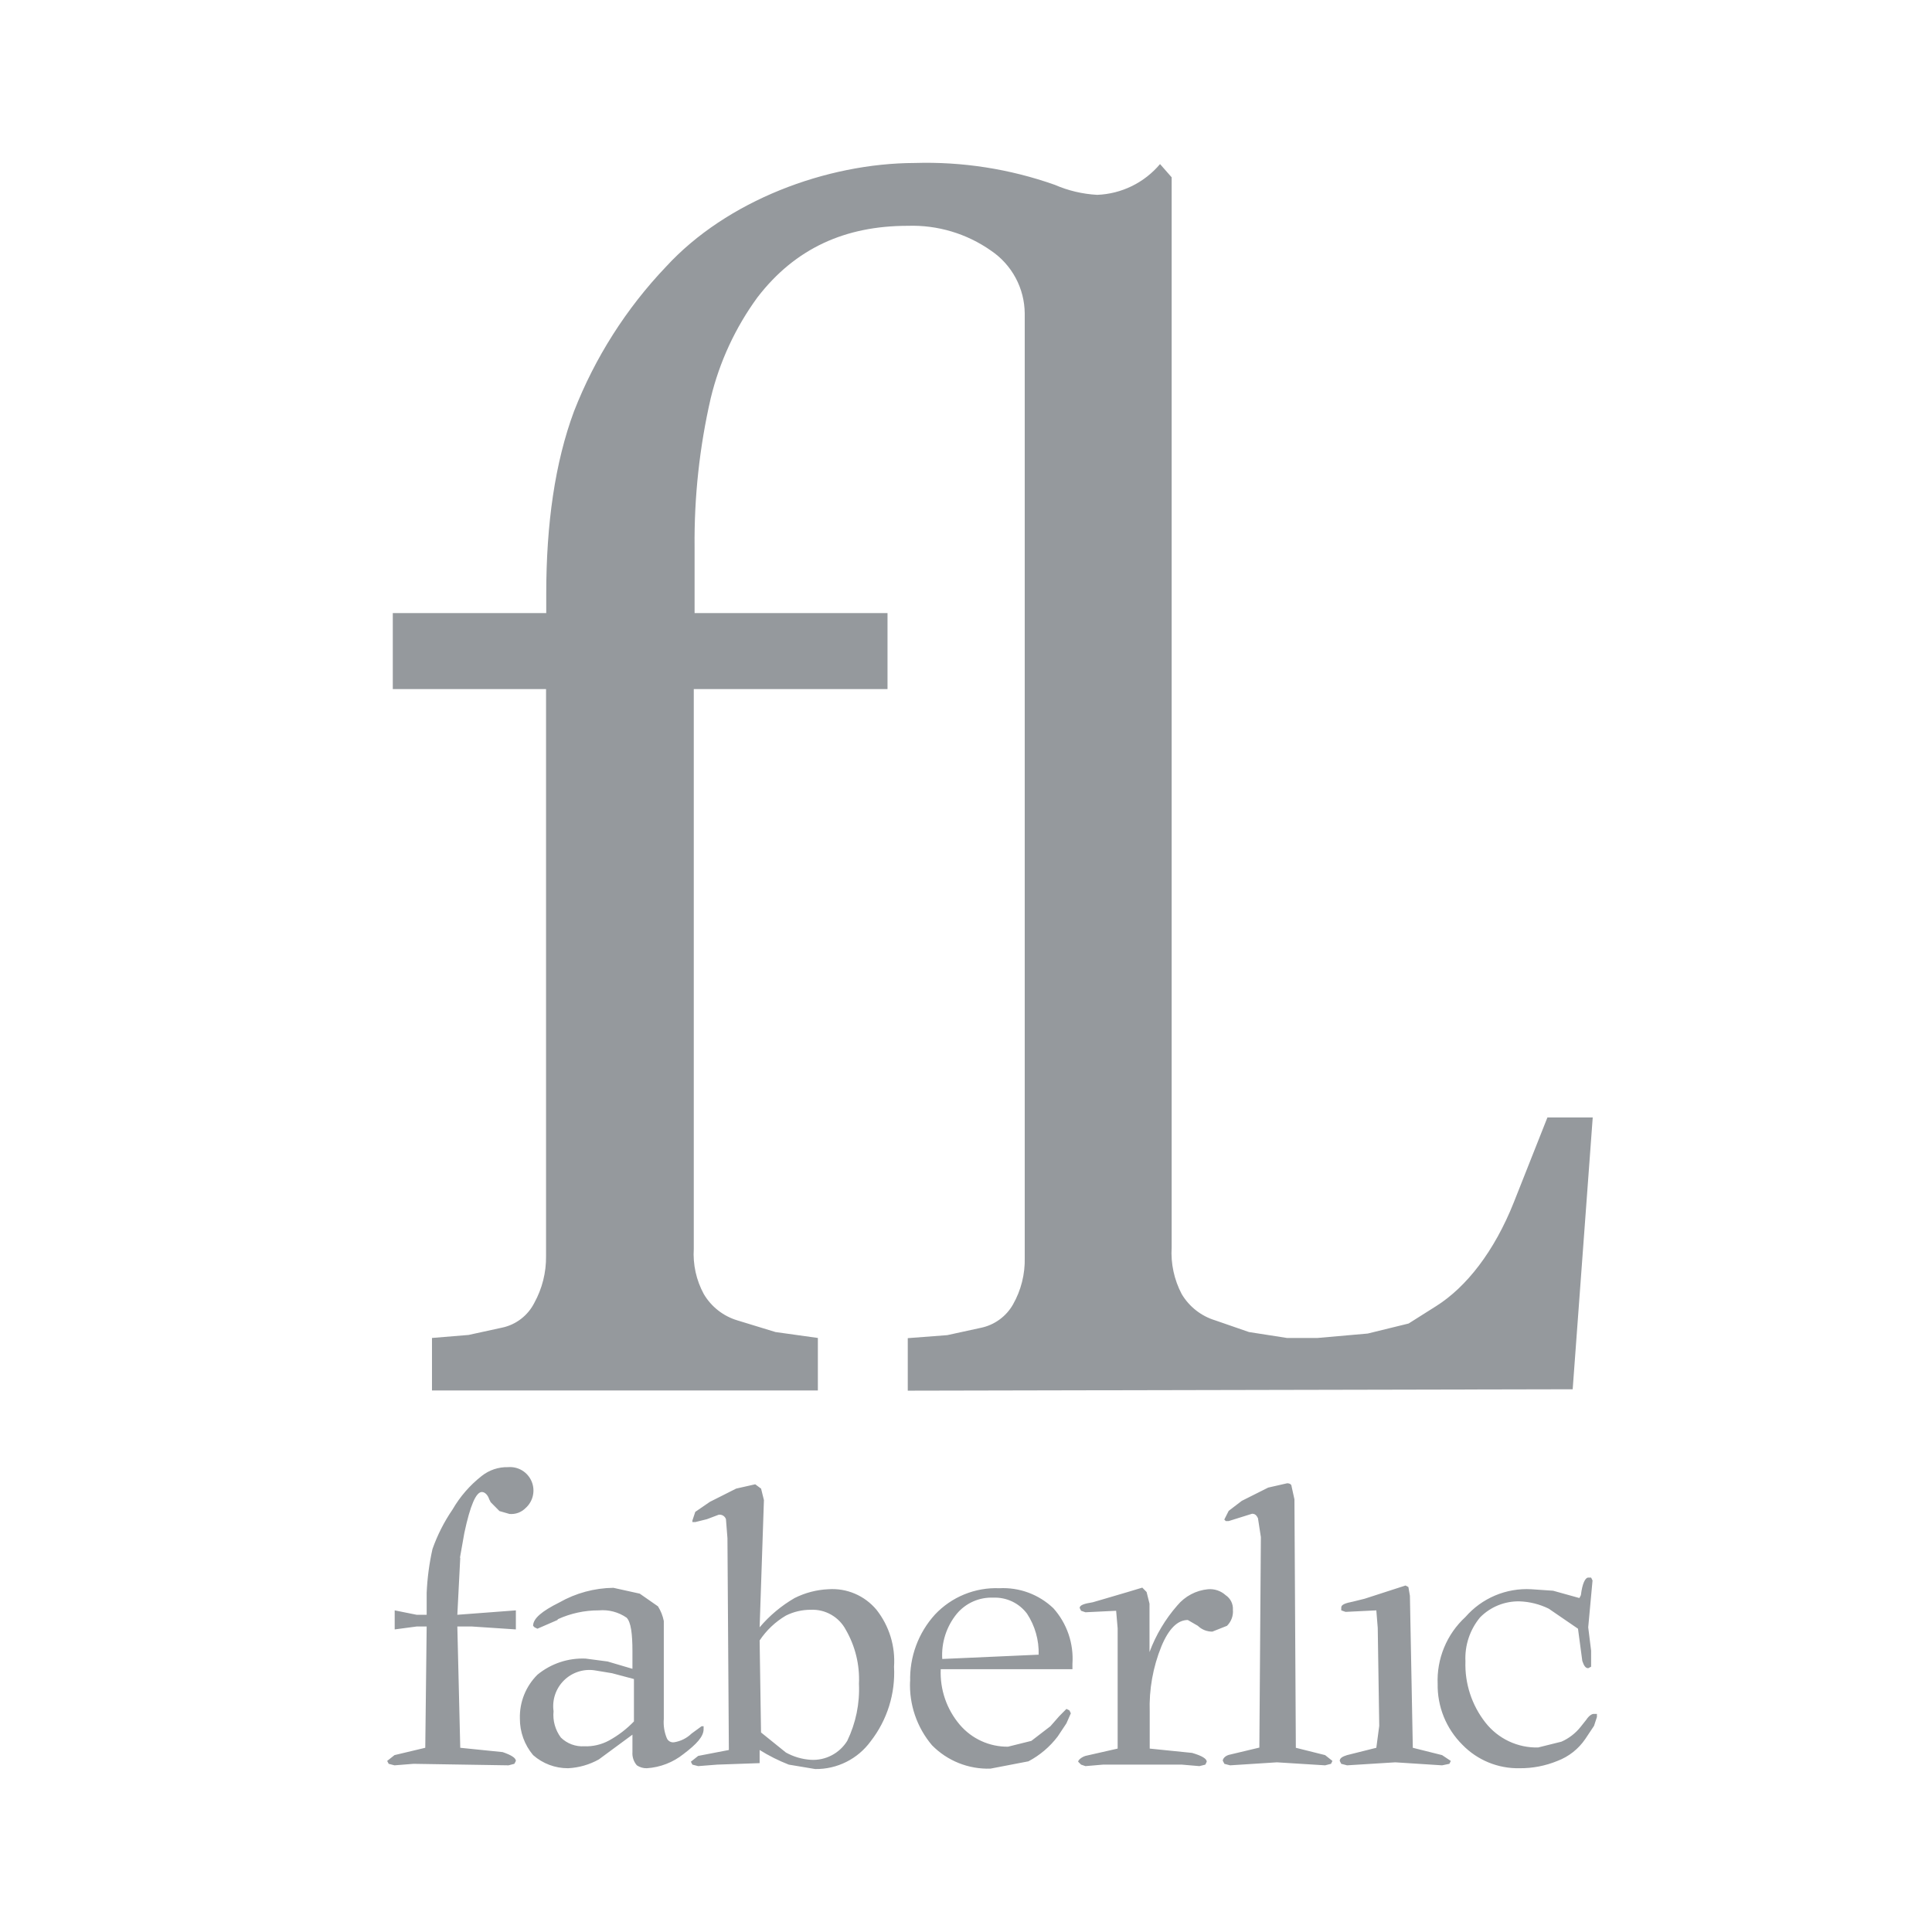 <svg width="120" height="120" viewBox="0 0 120 120" fill="none" xmlns="http://www.w3.org/2000/svg">
    <path fill-rule="evenodd" clip-rule="evenodd" d="M47.269 92.447L47.449 93.175L47.182 101.075C47.796 100.349 48.531 99.734 49.354 99.257C50.005 98.93 50.718 98.743 51.446 98.71C52.011 98.669 52.577 98.764 53.097 98.986C53.618 99.208 54.078 99.551 54.441 99.986C55.23 100.988 55.619 102.249 55.53 103.522C55.621 105.19 55.106 106.835 54.08 108.153C53.685 108.696 53.165 109.136 52.565 109.436C51.965 109.736 51.302 109.888 50.631 109.878L48.993 109.604C48.362 109.358 47.756 109.054 47.182 108.695V109.511L44.548 109.604L43.366 109.697L43.005 109.604L42.911 109.423L43.366 109.062L45.271 108.695L45.183 95.535L45.09 94.358C45.059 94.266 44.996 94.188 44.913 94.138C44.83 94.088 44.731 94.069 44.636 94.084L43.913 94.358L43.185 94.539H43.005V94.445L43.185 93.904L44.094 93.281L45.725 92.459L46.908 92.192L47.269 92.459V92.447ZM47.182 101.891L47.269 107.606L48.813 108.851C49.287 109.115 49.815 109.27 50.357 109.305C50.806 109.332 51.253 109.237 51.652 109.029C52.051 108.822 52.386 108.511 52.623 108.129C53.156 107.027 53.407 105.809 53.351 104.586C53.406 103.413 53.123 102.248 52.536 101.231C52.328 100.838 52.013 100.512 51.627 100.292C51.241 100.071 50.801 99.965 50.357 99.986C49.821 99.984 49.292 100.107 48.813 100.347C48.16 100.732 47.602 101.26 47.182 101.891ZM59.433 100.229C59.71 99.9 60.058 99.64 60.451 99.467C60.843 99.295 61.271 99.214 61.699 99.233C62.103 99.217 62.504 99.299 62.868 99.472C63.233 99.646 63.549 99.906 63.791 100.229C64.286 100.984 64.538 101.872 64.513 102.775L58.524 103.042C58.462 102.023 58.787 101.019 59.433 100.229ZM56.526 104.406C56.46 105.862 56.947 107.29 57.889 108.402C58.361 108.882 58.927 109.259 59.552 109.508C60.177 109.758 60.846 109.875 61.519 109.853L63.878 109.399C64.59 109.023 65.21 108.496 65.696 107.855L66.238 107.039L66.511 106.417L66.424 106.236L66.238 106.143L65.789 106.597L65.242 107.22L64.059 108.129L62.608 108.49C62.04 108.496 61.477 108.377 60.959 108.141C60.442 107.906 59.983 107.559 59.614 107.126C58.798 106.167 58.375 104.935 58.431 103.677H66.611V103.341C66.654 102.717 66.571 102.09 66.368 101.497C66.165 100.905 65.846 100.359 65.428 99.892C64.983 99.467 64.456 99.137 63.879 98.923C63.302 98.709 62.688 98.615 62.073 98.647C61.329 98.617 60.587 98.748 59.897 99.029C59.208 99.31 58.587 99.736 58.076 100.278C57.039 101.417 56.485 102.916 56.532 104.456L56.526 104.406ZM67.059 99.868L67.147 100.048L67.42 100.141L69.325 100.048L69.419 101.137V108.608L67.42 109.062C67.147 109.15 66.966 109.33 66.966 109.423L67.147 109.604L67.42 109.697L68.51 109.604H73.409L74.499 109.697L74.866 109.604L74.953 109.423C74.953 109.243 74.679 109.062 74.044 108.876L71.411 108.608V106.336C71.364 104.938 71.612 103.547 72.139 102.252C72.594 101.162 73.141 100.621 73.776 100.621L74.399 100.982C74.641 101.216 74.965 101.346 75.302 101.343L76.211 100.982C76.341 100.853 76.442 100.697 76.506 100.525C76.569 100.353 76.594 100.169 76.578 99.986C76.589 99.808 76.552 99.63 76.473 99.47C76.393 99.311 76.272 99.175 76.124 99.077C75.977 98.944 75.804 98.843 75.617 98.78C75.43 98.717 75.231 98.693 75.034 98.71C74.292 98.779 73.607 99.14 73.129 99.712C72.381 100.566 71.794 101.549 71.398 102.613V99.606L71.218 98.884L70.95 98.61L70.041 98.884L68.497 99.338L67.875 99.519C67.327 99.606 67.059 99.699 67.059 99.88V99.868ZM28.568 96.755L28.842 95.211C29.209 93.487 29.57 92.671 29.931 92.671C30.112 92.671 30.299 92.852 30.386 93.125L30.479 93.306L31.021 93.854L31.643 94.034C31.827 94.051 32.012 94.027 32.186 93.964C32.359 93.9 32.516 93.799 32.646 93.667C32.874 93.464 33.033 93.194 33.099 92.896C33.166 92.597 33.136 92.285 33.016 92.005C32.895 91.724 32.69 91.488 32.428 91.33C32.166 91.173 31.861 91.102 31.556 91.127C30.963 91.112 30.383 91.306 29.919 91.675C29.187 92.248 28.572 92.956 28.107 93.76C27.587 94.52 27.168 95.345 26.862 96.213C26.662 97.108 26.541 98.018 26.501 98.934V100.297H25.879L24.515 100.023V101.206L25.879 101.025H26.501L26.414 108.558L24.503 109.013L24.048 109.374L24.142 109.554L24.503 109.648L25.686 109.554L31.587 109.648L31.948 109.554L32.042 109.374C32.042 109.193 31.768 109.013 31.22 108.826L28.587 108.558L28.406 101.025H29.315L32.042 101.206V100.023L28.406 100.297L28.587 96.755H28.568ZM36.922 103.746L38.012 103.926L39.375 104.288V106.921C38.923 107.391 38.403 107.79 37.831 108.104C37.359 108.361 36.825 108.486 36.287 108.465C36.021 108.48 35.755 108.44 35.505 108.347C35.255 108.254 35.028 108.109 34.837 107.923C34.486 107.453 34.324 106.869 34.382 106.286C34.334 105.941 34.366 105.589 34.476 105.259C34.587 104.929 34.772 104.628 35.019 104.382C35.265 104.136 35.565 103.95 35.895 103.84C36.226 103.729 36.577 103.697 36.922 103.746ZM34.65 100.571C35.449 100.206 36.318 100.019 37.196 100.023C37.807 99.968 38.417 100.129 38.921 100.478C39.188 100.752 39.282 101.474 39.282 102.563V103.653L37.738 103.198L36.374 103.018C35.287 102.972 34.221 103.328 33.38 104.02C33.023 104.375 32.742 104.8 32.554 105.268C32.367 105.735 32.277 106.237 32.291 106.74C32.285 107.571 32.576 108.377 33.112 109.013C33.712 109.542 34.485 109.832 35.285 109.828C35.956 109.795 36.61 109.608 37.196 109.28L39.282 107.743V108.826C39.271 108.974 39.29 109.123 39.337 109.264C39.384 109.405 39.458 109.535 39.556 109.648C39.74 109.771 39.957 109.834 40.178 109.828C41.01 109.774 41.806 109.465 42.457 108.944C43.279 108.322 43.702 107.855 43.702 107.4V107.22H43.577L42.955 107.674C42.657 107.963 42.276 108.153 41.865 108.216C41.77 108.229 41.674 108.21 41.591 108.161C41.509 108.113 41.445 108.037 41.411 107.948C41.259 107.573 41.197 107.168 41.23 106.765V100.683C41.166 100.361 41.044 100.053 40.869 99.774L39.736 98.984L38.099 98.622C36.922 98.636 35.767 98.948 34.743 99.531C33.654 100.073 33.112 100.527 33.112 100.982L33.2 101.075L33.38 101.162L34.625 100.621L34.65 100.571ZM76.043 109.554L76.404 109.648L79.311 109.461L82.305 109.648L82.672 109.554L82.76 109.374L82.305 109.013L80.487 108.558L80.4 93.125L80.22 92.31C80.22 92.216 80.126 92.129 79.946 92.129L78.769 92.397L77.132 93.219L76.317 93.841L76.043 94.383L76.136 94.476H76.317L77.767 94.022C77.948 94.022 78.041 94.109 78.134 94.296L78.315 95.472L78.221 108.546L76.317 109C76.043 109.087 75.949 109.268 75.949 109.361L76.043 109.542V109.554ZM83.308 100.023L83.575 100.117L85.486 100.023L85.574 101.113L85.667 107.195L85.486 108.558L83.669 109.013C83.395 109.1 83.214 109.193 83.214 109.374L83.308 109.554L83.669 109.648L86.663 109.461L89.57 109.648L90.025 109.554L90.112 109.374L89.57 109.013L87.752 108.558L87.572 99.114L87.478 98.573L87.298 98.479L84.758 99.301L84.03 99.481C83.575 99.569 83.308 99.662 83.308 99.843V100.023ZM89.296 104.561C89.28 105.269 89.409 105.973 89.674 106.629C89.94 107.285 90.337 107.88 90.84 108.378C91.299 108.849 91.849 109.22 92.458 109.47C93.066 109.719 93.719 109.841 94.376 109.828C95.185 109.836 95.988 109.682 96.736 109.374C97.439 109.108 98.043 108.632 98.466 108.01L99.008 107.195L99.188 106.647V106.454H98.983C98.89 106.454 98.709 106.541 98.528 106.815L98.167 107.269C97.852 107.663 97.446 107.974 96.985 108.178L95.534 108.539C94.907 108.554 94.285 108.422 93.717 108.154C93.15 107.886 92.653 107.489 92.266 106.996C91.414 105.912 90.973 104.563 91.021 103.186C90.973 102.195 91.297 101.222 91.93 100.459C92.248 100.135 92.63 99.88 93.05 99.709C93.471 99.538 93.922 99.454 94.376 99.463C95.007 99.484 95.627 99.639 96.194 99.917L98.012 101.162L98.279 103.161C98.373 103.435 98.466 103.615 98.647 103.615L98.827 103.522V102.526L98.647 101.075L98.915 98.168L98.827 97.987H98.647C98.466 97.987 98.279 98.349 98.192 99.077L98.099 99.257L96.468 98.803L95.105 98.71C94.338 98.667 93.571 98.8 92.863 99.099C92.155 99.398 91.525 99.855 91.021 100.434C90.446 100.962 89.993 101.61 89.696 102.332C89.398 103.053 89.261 103.831 89.296 104.611V104.561Z" fill="#95999D"/>
    <path fill-rule="evenodd" clip-rule="evenodd" d="M72.774 11.032V77.475C72.712 78.481 72.928 79.484 73.397 80.376C73.865 81.164 74.611 81.748 75.489 82.013L77.574 82.735L79.933 83.103H81.838L84.951 82.829L87.491 82.206L89.215 81.117C91.083 79.934 92.814 77.73 94.028 74.674L96.113 69.407H98.927L97.682 86.29L56.383 86.377V83.115L58.836 82.928L60.921 82.474C61.338 82.388 61.732 82.214 62.077 81.964C62.421 81.714 62.709 81.393 62.919 81.023C63.421 80.14 63.672 79.138 63.648 78.122V19.473C63.642 18.702 63.449 17.943 63.085 17.263C62.72 16.583 62.196 16.002 61.556 15.57C60.045 14.507 58.229 13.965 56.383 14.026C52.523 14.026 49.404 15.402 47.045 18.471C45.675 20.347 44.689 22.476 44.144 24.734C43.447 27.769 43.111 30.876 43.142 33.991V38.081H55.125V42.8H43.092V77.562C43.031 78.54 43.246 79.515 43.714 80.376C44.179 81.166 44.927 81.751 45.806 82.013L48.165 82.735L50.799 83.103V86.365H26.831V83.103L29.103 82.916L31.189 82.461C31.616 82.371 32.017 82.186 32.362 81.919C32.708 81.653 32.99 81.313 33.187 80.924C33.678 80.034 33.929 79.032 33.916 78.016V42.8H24.397V38.081H33.928V36.898C33.928 32.54 34.47 28.73 35.652 25.549C36.955 22.212 38.896 19.16 41.367 16.566C45.14 12.457 51.328 10.141 56.8 10.123C59.764 10.031 62.719 10.491 65.516 11.48C66.349 11.842 67.241 12.053 68.149 12.102C68.897 12.073 69.63 11.888 70.302 11.559C70.974 11.229 71.57 10.764 72.052 10.191L72.774 11.013V11.032Z" fill="#95999D"/>
</svg>

